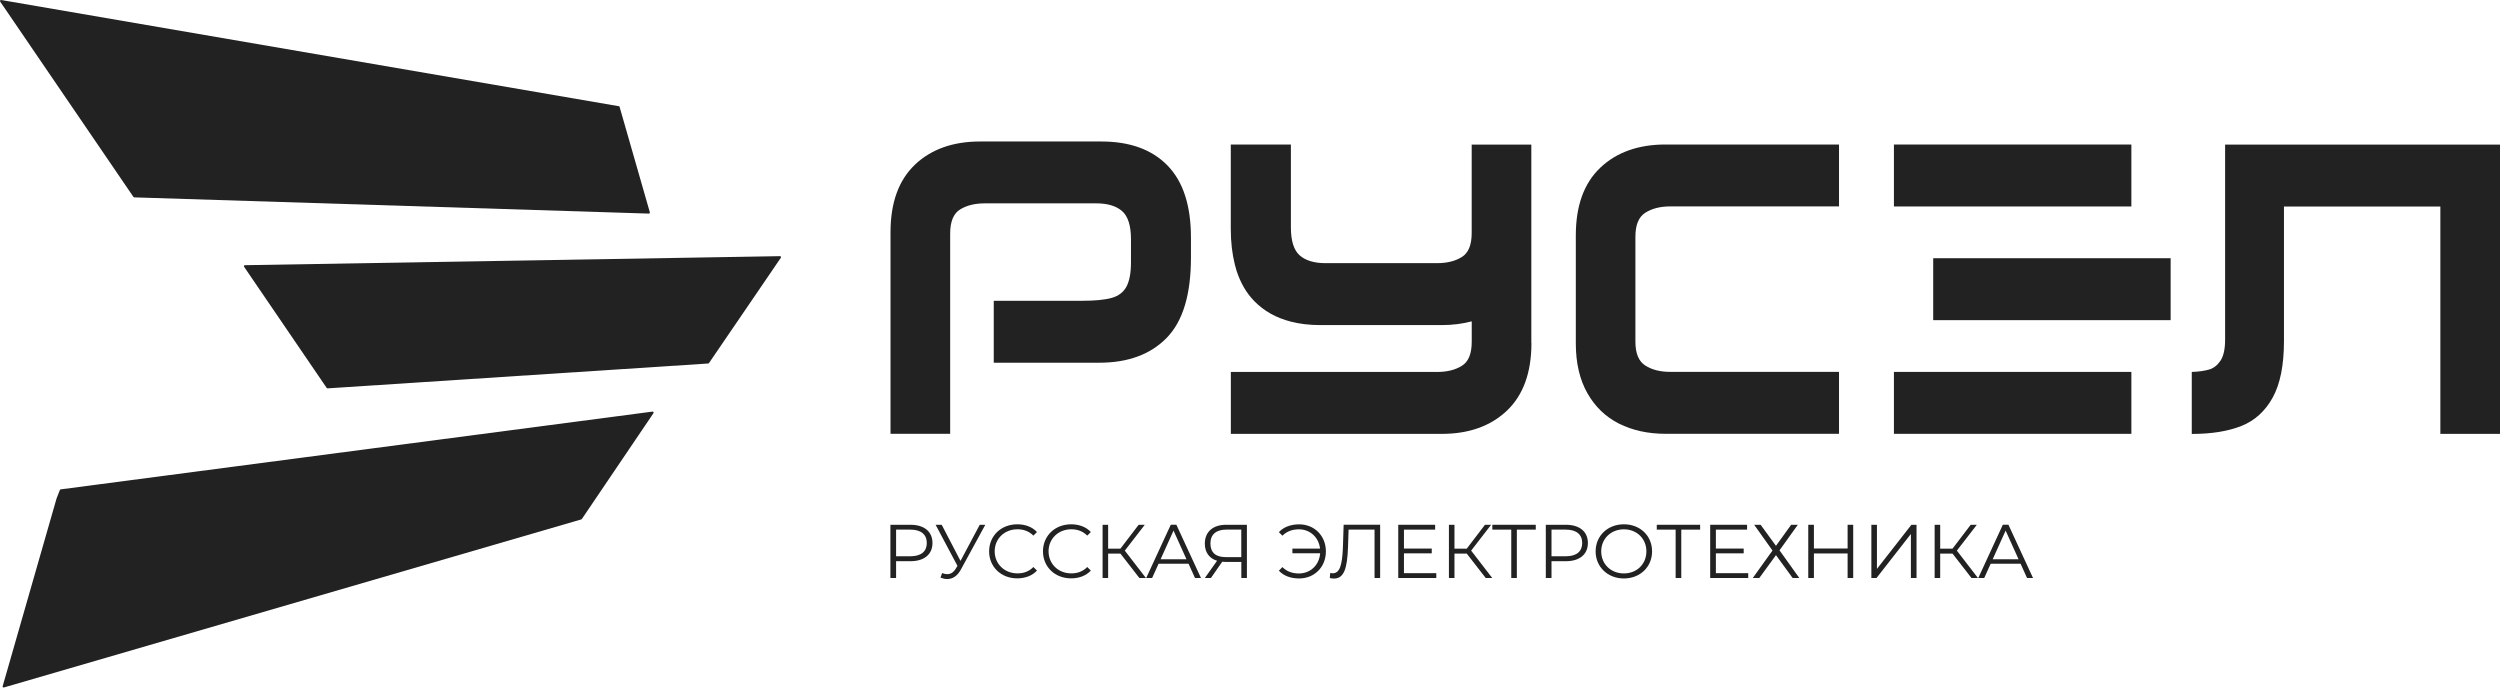 <?xml version="1.0" encoding="UTF-8"?> <svg xmlns="http://www.w3.org/2000/svg" width="160" height="44" viewBox="0 0 160 44" fill="none"><path d="M39.595 6.796L0.078 0.001C0.021 -0.009 -0.021 0.055 0.011 0.102L8.541 12.604C8.553 12.619 8.573 12.632 8.595 12.632L41.522 13.67C41.566 13.67 41.602 13.629 41.589 13.584L39.653 6.837C39.647 6.812 39.627 6.796 39.602 6.789" fill="#222222"></path><path d="M49.975 16.495L45.375 23.236C45.362 23.252 45.346 23.264 45.324 23.264L20.968 24.855C20.946 24.855 20.924 24.846 20.908 24.827L15.621 17.074C15.592 17.029 15.621 16.972 15.675 16.972L49.918 16.394C49.972 16.394 50.004 16.451 49.975 16.495Z" fill="#222222"></path><path d="M41.819 26.447L37.238 33.217C37.238 33.217 37.216 33.239 37.203 33.242L0.254 43.997C0.203 44.013 0.158 43.965 0.171 43.915L3.612 31.929C3.612 31.929 3.612 31.926 3.612 31.923L3.832 31.36C3.842 31.338 3.861 31.322 3.886 31.319L41.755 26.343C41.813 26.336 41.851 26.396 41.819 26.444" fill="#222222"></path><path d="M58.552 10.541C59.597 9.551 60.99 9.055 62.727 9.055H70.481C72.308 9.055 73.72 9.567 74.72 10.592C75.72 11.617 76.221 13.158 76.221 15.207V16.485C76.221 18.848 75.704 20.563 74.669 21.622C73.634 22.682 72.193 23.214 70.35 23.214H63.6V19.25H69.244C70.069 19.25 70.701 19.19 71.142 19.067C71.58 18.946 71.896 18.706 72.091 18.349C72.282 17.991 72.382 17.475 72.382 16.799V15.312C72.382 14.442 72.193 13.844 71.816 13.512C71.439 13.183 70.89 13.015 70.171 13.015H63.025C62.392 13.015 61.865 13.145 61.443 13.407C61.022 13.67 60.811 14.182 60.811 14.945V27.762H56.993V14.866C56.993 12.971 57.514 11.528 58.562 10.535" fill="#222222"></path><path d="M103.618 27.114C102.759 26.681 102.082 26.029 101.59 25.159C101.098 24.289 100.852 23.23 100.852 21.977V15.065C100.852 13.17 101.372 11.728 102.417 10.735C103.462 9.744 104.854 9.248 106.592 9.248H117.697V13.211H106.88C106.247 13.211 105.72 13.347 105.298 13.616C104.877 13.885 104.666 14.395 104.666 15.141V21.869C104.666 22.616 104.877 23.125 105.298 23.394C105.72 23.663 106.247 23.799 106.88 23.799H117.697V27.763H106.592C105.468 27.763 104.477 27.544 103.615 27.111" fill="#222222"></path><path d="M140.299 23.802C140.737 23.787 141.101 23.733 141.392 23.647C141.682 23.562 141.922 23.369 142.117 23.075C142.308 22.781 142.407 22.335 142.407 21.746V9.254H160V27.769H156.183V13.218H146.174V21.825C146.174 23.372 145.931 24.581 145.449 25.451C144.966 26.32 144.299 26.925 143.446 27.263C142.593 27.602 141.535 27.772 140.273 27.772V23.809H140.299V23.802Z" fill="#222222"></path><path d="M136.408 23.802H121.211V27.765H136.408V23.802Z" fill="#222222"></path><path d="M136.408 9.25H121.211V13.214H136.408V9.25Z" fill="#222222"></path><path d="M138.921 16.526H123.725V20.49H138.921V16.526Z" fill="#222222"></path><path d="M98.012 21.951C98.012 23.846 97.488 25.288 96.443 26.282C95.398 27.272 94.006 27.768 92.268 27.768H78.774V23.805H91.977C92.609 23.805 93.137 23.675 93.558 23.413C93.98 23.153 94.191 22.638 94.191 21.875V20.566C93.606 20.721 92.967 20.806 92.268 20.806H84.514C83.821 20.806 83.189 20.733 82.617 20.585C81.674 20.344 80.895 19.908 80.272 19.269C79.77 18.756 79.4 18.117 79.144 17.342C79.1 17.203 79.061 17.064 79.026 16.915C78.86 16.251 78.77 15.495 78.77 14.65V9.25H82.617V14.546C82.617 15.416 82.805 16.014 83.182 16.346C83.559 16.675 84.109 16.842 84.828 16.842H91.974C92.606 16.842 93.133 16.713 93.555 16.45C93.977 16.191 94.188 15.678 94.188 14.913V9.254H98.005V21.954L98.012 21.951Z" fill="#222222"></path><path d="M59.679 34.753C59.679 35.478 59.149 35.917 58.274 35.917H57.35V36.993H56.986V33.586H58.274C59.149 33.586 59.679 34.023 59.679 34.753ZM59.315 34.753C59.315 34.209 58.951 33.896 58.264 33.896H57.35V35.601H58.264C58.954 35.601 59.315 35.291 59.315 34.753Z" fill="#222222"></path><path d="M63.059 33.586L61.494 36.455C61.267 36.876 60.954 37.059 60.616 37.059C60.478 37.059 60.334 37.024 60.191 36.968L60.296 36.676C60.408 36.721 60.517 36.746 60.622 36.746C60.83 36.746 61.021 36.645 61.178 36.379L61.277 36.215L59.881 33.589H60.271L61.472 35.898L62.702 33.589H63.066L63.059 33.586Z" fill="#222222"></path><path d="M63.303 35.288C63.303 34.292 64.069 33.555 65.108 33.555C65.609 33.555 66.063 33.719 66.366 34.051L66.136 34.279C65.855 33.998 65.51 33.874 65.117 33.874C64.287 33.874 63.66 34.478 63.66 35.285C63.66 36.092 64.287 36.696 65.117 36.696C65.51 36.696 65.855 36.576 66.136 36.288L66.366 36.516C66.063 36.848 65.609 37.015 65.101 37.015C64.069 37.015 63.303 36.282 63.303 35.282" fill="#222222"></path><path d="M66.75 35.288C66.75 34.292 67.517 33.555 68.555 33.555C69.056 33.555 69.51 33.719 69.814 34.051L69.584 34.279C69.302 33.998 68.957 33.874 68.565 33.874C67.734 33.874 67.108 34.478 67.108 35.285C67.108 36.092 67.731 36.696 68.565 36.696C68.957 36.696 69.302 36.576 69.584 36.288L69.814 36.516C69.51 36.848 69.056 37.015 68.549 37.015C67.517 37.015 66.75 36.282 66.75 35.282" fill="#222222"></path><path d="M71.707 35.43H70.921V36.993H70.566V33.586H70.921V35.114H71.707L72.873 33.586H73.266L71.988 35.24L73.339 36.993H72.921L71.707 35.43Z" fill="#222222"></path><path d="M76.064 36.081H74.148L73.736 36.993H73.356L74.93 33.583H75.288L76.863 36.993H76.48L76.068 36.081H76.064ZM75.933 35.791L75.106 33.959L74.279 35.791H75.93H75.933Z" fill="#222222"></path><path d="M79.802 33.586V36.993H79.445V35.962H78.416C78.346 35.962 78.282 35.955 78.221 35.952L77.499 36.993H77.109L77.892 35.889C77.391 35.737 77.109 35.348 77.109 34.794C77.109 34.019 77.646 33.586 78.467 33.586H79.806H79.802ZM78.445 35.655H79.442V33.896H78.477C77.838 33.896 77.467 34.203 77.467 34.782C77.467 35.361 77.803 35.655 78.442 35.655" fill="#222222"></path><path d="M84.857 35.288C84.857 36.288 84.125 37.021 83.145 37.021C82.614 37.021 82.151 36.857 81.848 36.522L82.075 36.294C82.359 36.582 82.72 36.702 83.132 36.702C83.87 36.702 84.435 36.158 84.49 35.408H82.713V35.111H84.483C84.403 34.396 83.851 33.877 83.132 33.877C82.72 33.877 82.359 34.001 82.075 34.285L81.848 34.057C82.151 33.728 82.614 33.558 83.145 33.558C84.122 33.558 84.857 34.291 84.857 35.291" fill="#222222"></path><path d="M88.329 33.586V36.993H87.971V33.896H86.31L86.272 35.035C86.224 36.398 86.006 37.027 85.38 37.027C85.291 37.027 85.208 37.018 85.106 36.993L85.134 36.67C85.198 36.686 85.243 36.689 85.297 36.689C85.735 36.689 85.901 36.192 85.946 35.044L85.993 33.583H88.329V33.586Z" fill="#222222"></path><path d="M91.923 36.683V36.993H89.488V33.586H91.849V33.896H89.853V35.108H91.632V35.414H89.853V36.683H91.923Z" fill="#222222"></path><path d="M93.872 35.43H93.086V36.993H92.731V33.586H93.086V35.114H93.872L95.038 33.586H95.431L94.153 35.24L95.504 36.993H95.086L93.872 35.43Z" fill="#222222"></path><path d="M98.289 33.896H97.078V36.993H96.721V33.896H95.51V33.586H98.289V33.896Z" fill="#222222"></path><path d="M101.625 34.753C101.625 35.478 101.094 35.917 100.219 35.917H99.296V36.993H98.932V33.586H100.219C101.094 33.586 101.625 34.023 101.625 34.753ZM101.261 34.753C101.261 34.209 100.896 33.896 100.209 33.896H99.296V35.601H100.209C100.9 35.601 101.261 35.291 101.261 34.753Z" fill="#222222"></path><path d="M102.12 35.288C102.12 34.295 102.887 33.555 103.928 33.555C104.97 33.555 105.733 34.289 105.733 35.288C105.733 36.288 104.96 37.022 103.928 37.022C102.896 37.022 102.12 36.282 102.12 35.288ZM105.369 35.288C105.369 34.475 104.756 33.877 103.928 33.877C103.101 33.877 102.478 34.475 102.478 35.288C102.478 36.101 103.098 36.699 103.928 36.699C104.759 36.699 105.369 36.101 105.369 35.288Z" fill="#222222"></path><path d="M108.809 33.896H107.602V36.993H107.241V33.896H106.033V33.586H108.809V33.896Z" fill="#222222"></path><path d="M111.886 36.683V36.993H109.452V33.586H111.813V33.896H109.816V35.108H111.596V35.414H109.816V36.683H111.886Z" fill="#222222"></path><path d="M112.681 33.586L113.662 34.934L114.633 33.586H115.061L113.889 35.221L115.157 36.993H114.729L113.662 35.528L112.595 36.993H112.177L113.439 35.234L112.266 33.586H112.681Z" fill="#222222"></path><path d="M118.605 33.586V36.993H118.247V35.421H116.09V36.993H115.729V33.586H116.09V35.104H118.247V33.586H118.605Z" fill="#222222"></path><path d="M119.767 33.586H120.124V36.408L122.329 33.586H122.658V36.993H122.297V34.174L120.096 36.993H119.767V33.586Z" fill="#222222"></path><path d="M124.961 35.43H124.172V36.993H123.817V33.586H124.172V35.114H124.961L126.124 33.586H126.517L125.239 35.24L126.59 36.993H126.175L124.961 35.43Z" fill="#222222"></path><path d="M129.318 36.081H127.402L126.99 36.993H126.609L128.181 33.583H128.539L130.114 36.993H129.731L129.318 36.081ZM129.187 35.791L128.36 33.959L127.533 35.791H129.184H129.187Z" fill="#222222"></path></svg> 